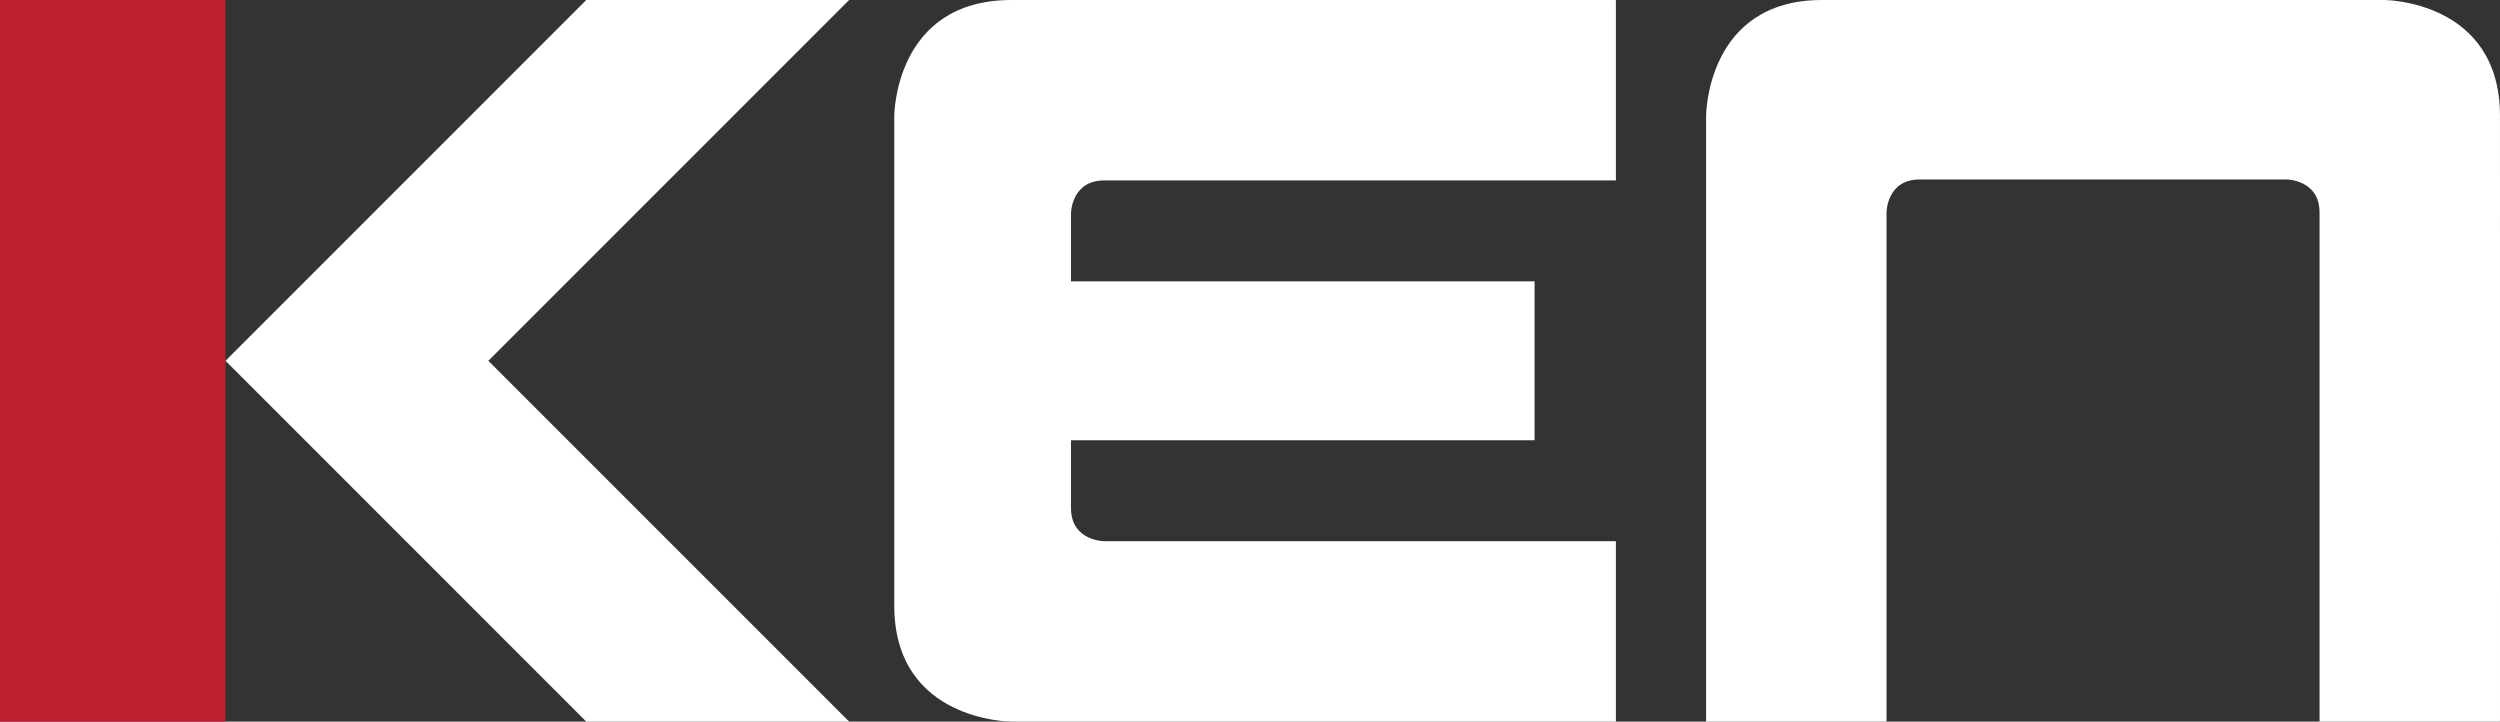 <?xml version="1.0" encoding="utf-8"?>
<!-- Generator: Adobe Illustrator 21.0.2, SVG Export Plug-In . SVG Version: 6.00 Build 0)  -->
<svg version="1.1" id="Layer_1" xmlns="http://www.w3.org/2000/svg" xmlns:xlink="http://www.w3.org/1999/xlink" x="0px" y="0px"
	 viewBox="0 0 566.93 163.646" style="enable-background:new 0 0 566.93 163.646;" xml:space="preserve">
<rect x="0" y="0" width="566.93" height="163.646" fill="#333333" stroke="none"/>
<style type="text/css">
	.Arched_x0020_Green{fill:url(#SVGID_1_);stroke:#FFFFFF;stroke-width:0.25;stroke-miterlimit:1;}
	.st0{fill:#FFFFFF;}
	.st1{fill:#BE1E2D;}
</style>
<linearGradient id="SVGID_1_" gradientUnits="userSpaceOnUse" x1="-12.5" y1="167.646" x2="-11.793" y2="166.939">
	<stop  offset="0" style="stop-color:#20AC4B"/>
	<stop  offset="0.983" style="stop-color:#19361A"/>
</linearGradient>
<g>
	<path class="st0" d="M192.565,163.643l-81.821-81.821L192.565,0h-59.613l-81.817,81.817
		l81.817,81.826H192.565z M323.855,163.639l42.584,0.004v-40.912H250.46
		c0,0-7.59,0-7.59-7.513V99.84h35.173h69.954V63.803H242.87V48.423
		c0,0,0-7.513,7.59-7.513l115.979-0.001V0.021C366.31,0.017,365.977,0,365.977,0
		L229.361,0.003c-26.565,0.001-26.565,26.295-26.565,26.295v111.047
		c0,26.294,26.565,26.294,26.565,26.294H323.855z M566.93,163.185l-0.004-136.886
		C566.926,0,540.627,0,540.627,0H413.193c-26.299,0-26.299,26.299-26.299,26.299v93.549
		l-0.002,43.795h40.918V48.21c0,0,0-7.514,7.516-7.514h83.172
		c0,0,7.514,0,7.514,7.514l0.002,115.433h40.895
		C566.912,163.515,566.93,163.185,566.93,163.185"/>
</g>
<rect y="0.003" class="st1" width="51.139" height="163.643"/>
</svg>
